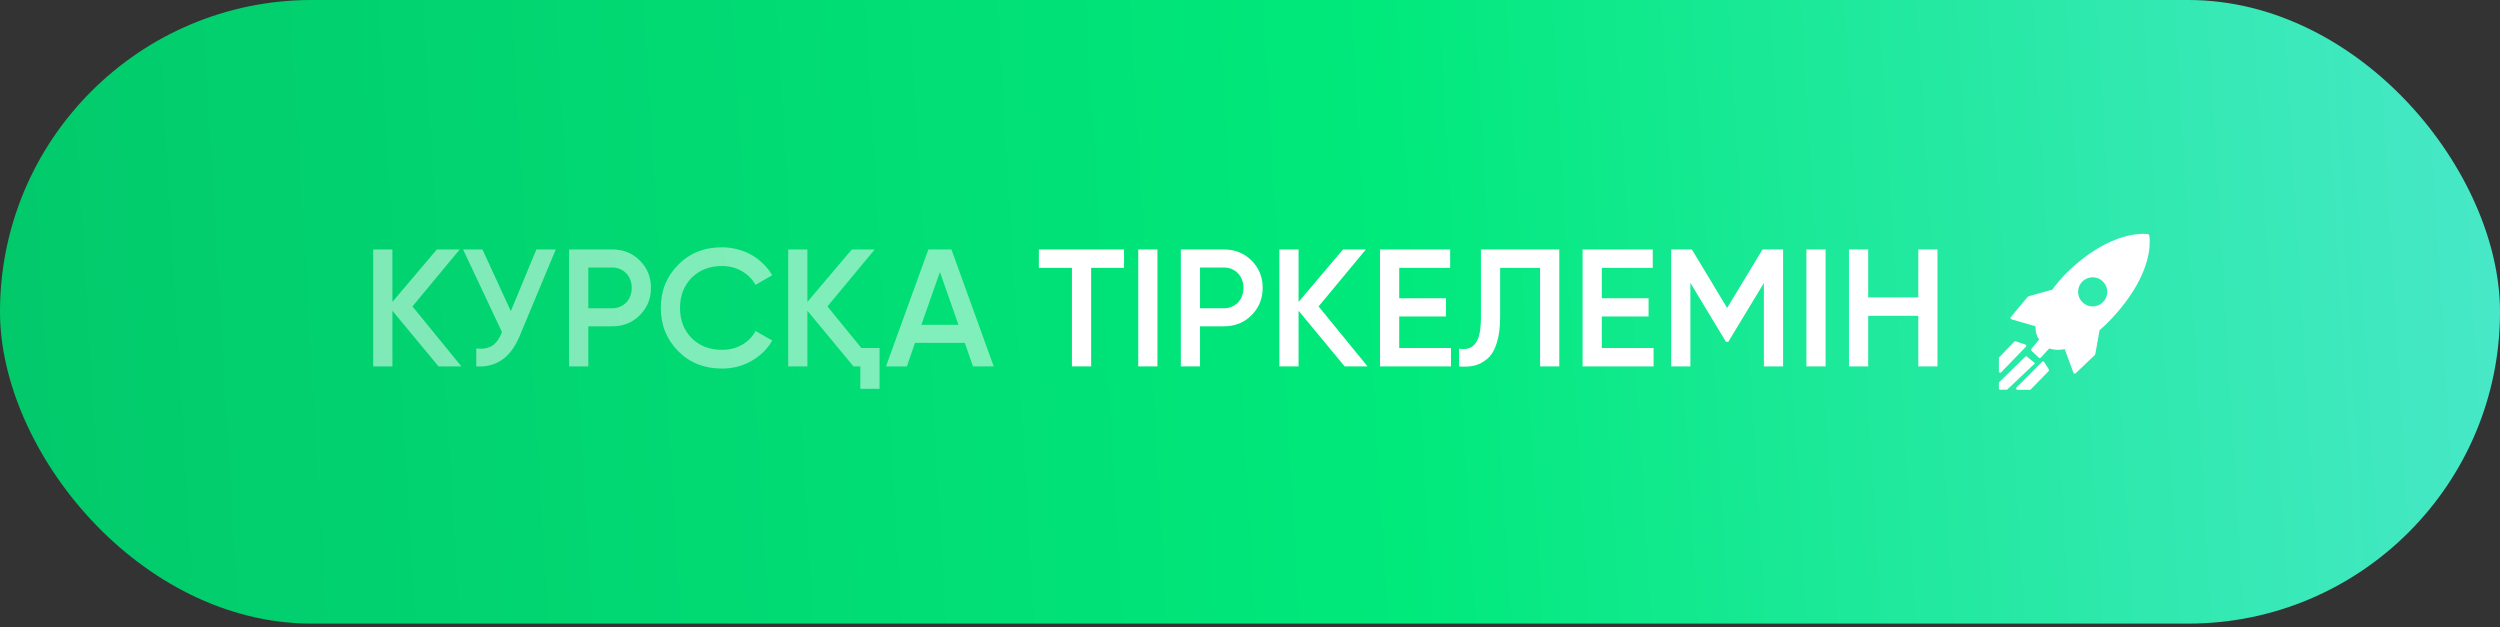 <?xml version="1.0" encoding="UTF-8"?> <svg xmlns="http://www.w3.org/2000/svg" width="259" height="65" viewBox="0 0 259 65" fill="none"><rect x="0" y="0" width="259" height="65" fill="#333333" stroke="none"/><rect width="259" height="64.606" rx="32.303" fill="url(#paint0_linear_115_146)"></rect><path d="M212.61 30.008L210.15 30.693C210.12 30.701 210.094 30.718 210.074 30.741L208.324 32.846C208.302 32.873 208.29 32.907 208.29 32.942C208.29 32.956 208.292 32.971 208.296 32.985C208.311 33.034 208.349 33.071 208.397 33.085L210.882 33.808C210.861 34.335 210.981 34.8 211.244 35.182L210.457 36.14C210.408 36.201 210.413 36.29 210.47 36.344L211.218 37.055C211.247 37.083 211.286 37.098 211.327 37.096C211.367 37.095 211.405 37.077 211.432 37.048L212.301 36.099C212.522 36.18 213.073 36.325 213.91 36.172L214.8 38.609C214.817 38.656 214.858 38.692 214.907 38.703C214.956 38.715 215.007 38.7 215.044 38.666L217.027 36.778C217.05 36.756 217.065 36.728 217.071 36.696L217.516 34.21C218.056 33.743 218.604 33.198 219.143 32.592C222.249 29.102 222.713 26.373 222.713 25.058C222.713 24.625 222.66 24.386 222.658 24.376C222.645 24.317 222.597 24.272 222.537 24.261C222.383 24.235 218.701 23.667 213.909 28.459C213.903 28.465 213.28 29.107 212.61 30.008ZM215.289 30.235C215.289 29.401 215.964 28.725 216.798 28.725C217.632 28.725 218.308 29.401 218.308 30.235C218.308 31.068 217.632 31.744 216.798 31.744C215.964 31.744 215.289 31.068 215.289 30.235Z" fill="white"></path><path d="M209.889 35.916C209.921 35.883 209.934 35.837 209.923 35.792C209.912 35.748 209.879 35.712 209.836 35.698L208.816 35.355C208.767 35.338 208.714 35.351 208.678 35.389L207.122 37.017C207.098 37.042 207.085 37.074 207.085 37.109V38.481C207.085 38.535 207.118 38.584 207.168 38.604C207.218 38.624 207.275 38.612 207.313 38.573L209.889 35.916Z" fill="white"></path><path d="M210.721 37.734C210.747 37.709 210.802 37.674 210.802 37.638C210.802 37.637 210.802 37.636 210.802 37.635C210.802 37.597 210.744 37.562 210.716 37.538L209.993 36.947C209.94 36.902 209.862 36.905 209.813 36.953L207.125 39.584C207.099 39.608 207.085 39.643 207.085 39.678V40.113V40.246C207.085 40.319 207.144 40.379 207.218 40.379H207.853C207.887 40.379 207.94 40.365 207.965 40.342L210.721 37.734Z" fill="white"></path><path d="M210.394 40.34L212.246 38.439C212.29 38.395 212.296 38.327 212.263 38.275L211.771 37.497C211.749 37.463 211.713 37.441 211.673 37.436C211.633 37.432 211.593 37.446 211.564 37.475L208.907 40.154C208.882 40.179 208.869 40.213 208.869 40.248C208.869 40.264 208.872 40.282 208.879 40.298C208.899 40.348 208.948 40.38 209.001 40.38H210.299C210.334 40.38 210.369 40.365 210.394 40.34Z" fill="white"></path><path d="M47.801 37.958H45.43L40.654 32.195V37.958H38.663V25.844H40.654V31.278L45.257 25.844H47.628L42.73 31.745L47.801 37.958ZM55.571 25.844H57.578L53.823 34.843C52.9 37.047 51.406 38.085 49.341 37.958V36.106C50.033 36.176 50.587 36.078 51.002 35.812C51.418 35.535 51.752 35.068 52.006 34.41L47.974 25.844H49.981L52.923 32.23L55.571 25.844ZM63.425 25.844C64.567 25.844 65.519 26.225 66.28 26.987C67.053 27.748 67.439 28.694 67.439 29.825C67.439 30.944 67.053 31.89 66.28 32.663C65.519 33.424 64.567 33.805 63.425 33.805H60.95V37.958H58.96V25.844H63.425ZM63.425 31.936C63.713 31.936 63.978 31.884 64.221 31.78C64.475 31.676 64.694 31.532 64.878 31.348C65.063 31.151 65.201 30.926 65.294 30.673C65.397 30.419 65.449 30.136 65.449 29.825C65.449 29.513 65.397 29.23 65.294 28.977C65.201 28.723 65.063 28.504 64.878 28.319C64.694 28.123 64.475 27.973 64.221 27.869C63.978 27.765 63.713 27.713 63.425 27.713H60.95V31.936H63.425ZM74.794 38.183C72.971 38.183 71.46 37.583 70.26 36.383C69.06 35.16 68.46 33.666 68.46 31.901C68.46 30.125 69.06 28.636 70.26 27.436C71.448 26.225 72.96 25.619 74.794 25.619C75.348 25.619 75.878 25.689 76.386 25.827C76.905 25.954 77.39 26.144 77.84 26.398C78.289 26.652 78.693 26.958 79.051 27.315C79.42 27.662 79.737 28.059 80.003 28.509L78.272 29.513C77.949 28.913 77.476 28.44 76.853 28.094C76.242 27.736 75.555 27.558 74.794 27.558C73.513 27.558 72.463 27.967 71.644 28.786C70.848 29.605 70.45 30.644 70.45 31.901C70.45 33.17 70.848 34.209 71.644 35.016C72.463 35.835 73.513 36.245 74.794 36.245C75.555 36.245 76.247 36.072 76.87 35.726C77.493 35.368 77.961 34.889 78.272 34.289L80.003 35.276C79.507 36.153 78.785 36.862 77.84 37.404C76.917 37.923 75.901 38.183 74.794 38.183ZM89.236 36.054H91.122V40.277H89.132V37.958H88.422L83.646 32.195V37.958H81.656V25.844H83.646V31.278L88.249 25.844H90.62L85.723 31.745L89.236 36.054ZM100.802 37.958L99.954 35.518H94.797L93.949 37.958H91.786L96.182 25.844H98.57L102.948 37.958H100.802ZM95.455 33.649H99.297L97.376 28.181L95.455 33.649Z" fill="white" fill-opacity="0.5"></path><path d="M116.451 25.844V27.748H113.042V37.958H111.052V27.748H107.625V25.844H116.451ZM117.922 25.844H119.912V37.958H117.922V25.844ZM126.798 25.844C127.94 25.844 128.892 26.225 129.653 26.987C130.426 27.748 130.813 28.694 130.813 29.825C130.813 30.944 130.426 31.89 129.653 32.663C128.892 33.424 127.94 33.805 126.798 33.805H124.323V37.958H122.333V25.844H126.798ZM126.798 31.936C127.086 31.936 127.352 31.884 127.594 31.78C127.848 31.676 128.067 31.532 128.251 31.348C128.436 31.151 128.575 30.926 128.667 30.673C128.771 30.419 128.823 30.136 128.823 29.825C128.823 29.513 128.771 29.23 128.667 28.977C128.575 28.723 128.436 28.504 128.251 28.319C128.067 28.123 127.848 27.973 127.594 27.869C127.352 27.765 127.086 27.713 126.798 27.713H124.323V31.936H126.798ZM141.678 37.958H139.307L134.531 32.195V37.958H132.54V25.844H134.531V31.278L139.134 25.844H141.505L136.607 31.745L141.678 37.958ZM144.958 36.054H150.322V37.958H142.967V25.844H150.236V27.748H144.958V30.898H149.803V32.784H144.958V36.054ZM151.158 36.124C151.538 36.181 151.867 36.17 152.144 36.089C152.432 35.997 152.669 35.824 152.853 35.57C153.05 35.316 153.194 34.97 153.286 34.532C153.378 34.082 153.424 33.522 153.424 32.853V25.844H161.541V37.958H159.551V27.748H155.415V32.818C155.415 33.891 155.299 34.791 155.068 35.518C154.849 36.233 154.532 36.776 154.117 37.145C153.701 37.502 153.251 37.745 152.767 37.871C152.294 37.987 151.757 38.016 151.158 37.958V36.124ZM165.947 36.054H171.311V37.958H163.957V25.844H171.225V27.748H165.947V30.898H170.792V32.784H165.947V36.054ZM184.728 25.844V37.958H182.737V29.323L179.051 35.414H178.809L175.123 29.305V37.958H173.133V25.844H175.279L178.93 31.901L182.599 25.844H184.728ZM187.143 25.844H189.133V37.958H187.143V25.844ZM198.735 25.844H200.725V37.958H198.735V32.715H193.544V37.958H191.554V25.844H193.544V30.811H198.735V25.844Z" fill="white"></path><defs><linearGradient id="paint0_linear_115_146" x1="-3.61" y1="11.441" x2="340" y2="-8.943" gradientUnits="userSpaceOnUse"><stop stop-color="#02C96B"></stop><stop offset="0.425" stop-color="#00E97B"></stop><stop offset="1" stop-color="#7BE8FF"></stop></linearGradient></defs></svg> 